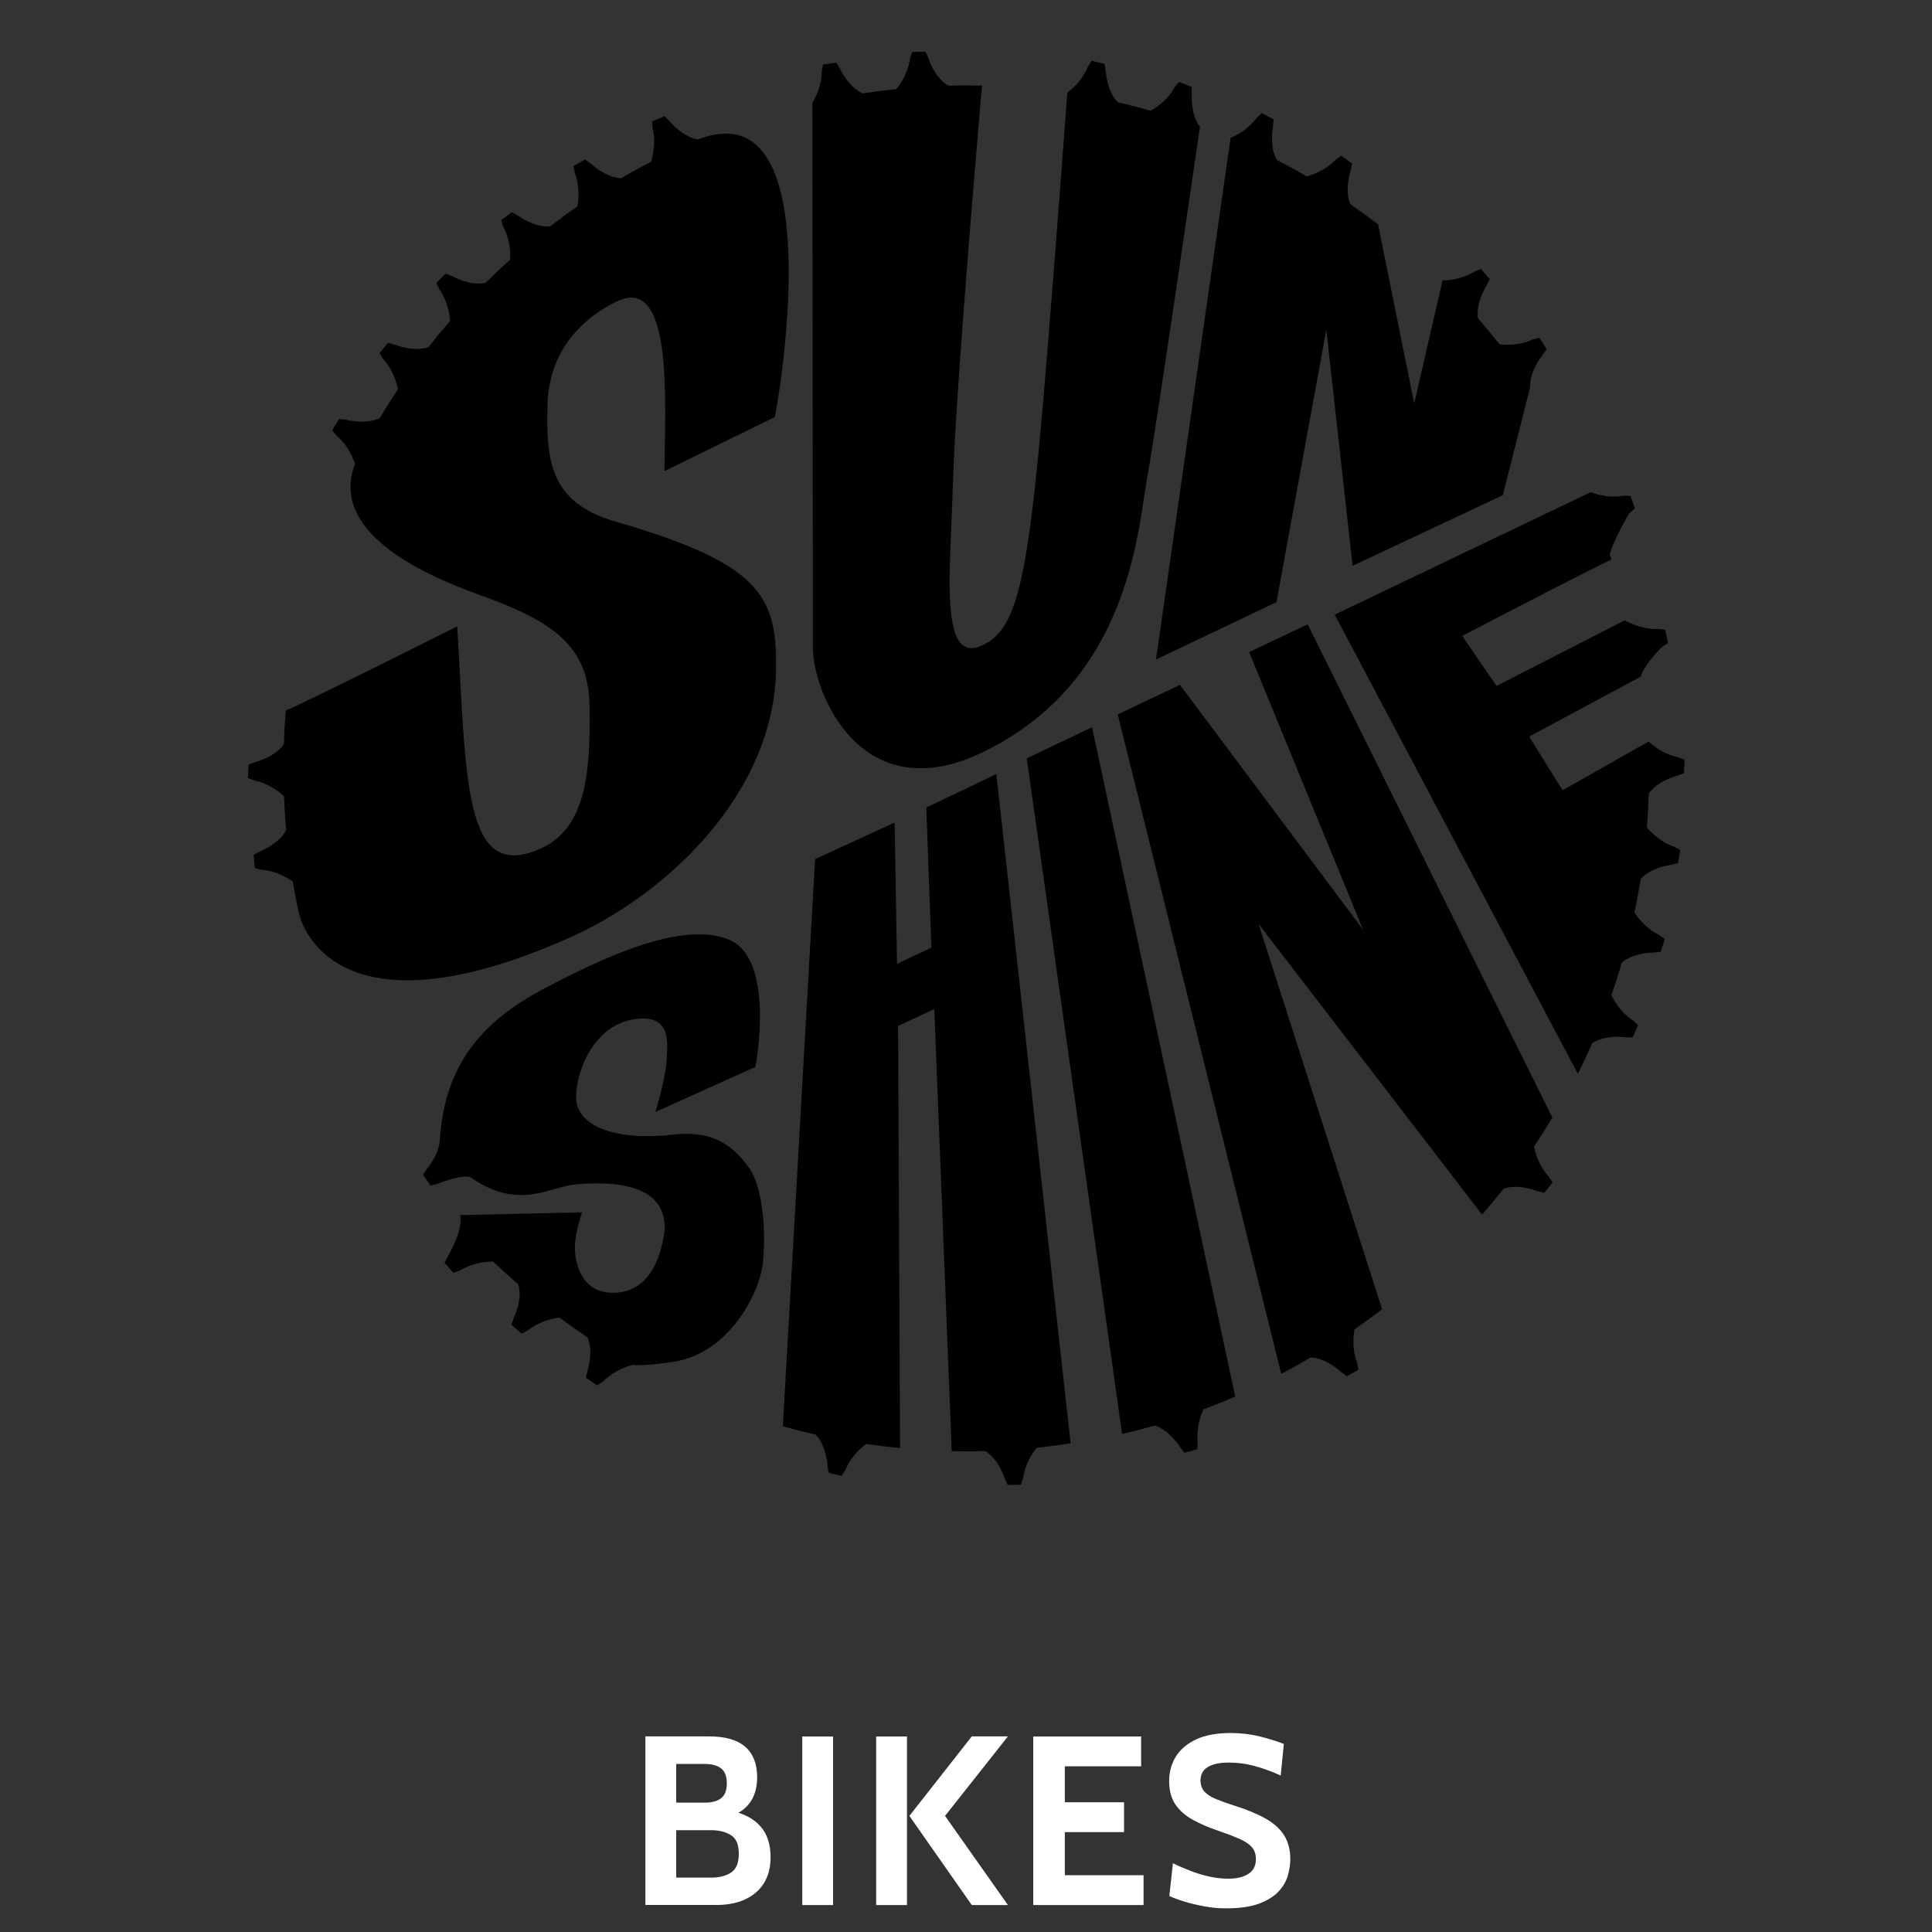 <?xml version="1.0" encoding="utf-8"?>
<!-- Generator: Adobe Illustrator 25.4.1, SVG Export Plug-In . SVG Version: 6.00 Build 0)  -->
<svg version="1.1" id="Ebene_1" xmlns="http://www.w3.org/2000/svg" xmlns:xlink="http://www.w3.org/1999/xlink" x="0px" y="0px"
	 viewBox="0 0 2000 2000" style="enable-background:new 0 0 2000 2000;" xml:space="preserve">
<rect x="0" y="0" width="2000" height="2000" fill="#333333" stroke="none"/>
<style type="text/css">
	.st0{clip-path:url(#SVGID_00000132798549053150674620000006272768277141067673_);}
	.st1{clip-path:url(#SVGID_00000010304289604849521910000001667865728965208725_);fill:#FFFFFF;}
	.st2{clip-path:url(#SVGID_00000136376382726472965200000003065155302008006826_);}
	.st3{clip-path:url(#SVGID_00000003095779671115295100000016760110571052272279_);fill:#FFFFFF;}
	.st4{clip-path:url(#SVGID_00000097495841445712536350000001729831727834191781_);}
	.st5{clip-path:url(#SVGID_00000154409192725477519200000018392202073290078615_);fill:#FFFFFF;}
	.st6{clip-path:url(#SVGID_00000006679548860159350510000015453263969156371900_);}
	.st7{clip-path:url(#SVGID_00000134219316205808812260000012811958011022379672_);fill:#FFFFFF;}
	.st8{clip-path:url(#SVGID_00000139994934538933009680000015636311644037832608_);}
	.st9{clip-path:url(#SVGID_00000067918555645347877570000010998039925151013763_);fill:#FFFFFF;}
	.st10{clip-path:url(#SVGID_00000173875234724638900140000000742492130231596933_);}
	.st11{clip-path:url(#SVGID_00000116954102940615203950000011254166061378380990_);fill:#FFFFFF;}
	.st12{clip-path:url(#SVGID_00000145761919164305737070000004724498438006928569_);}
	.st13{clip-path:url(#SVGID_00000141426678967953780300000000144473554844431492_);fill:#FFFFFF;}
	.st14{clip-path:url(#SVGID_00000053515682301748077830000017640730323313532804_);}
	.st15{clip-path:url(#SVGID_00000027588098660586498530000016301685522895710124_);fill:#FFFFFF;}
	.st16{fill:#FFFFFF;}
</style>
<g>
	<g>
		<defs>
			<rect id="SVGID_1_" x="-521.4" y="-527.4" width="3040.8" height="3040.8"/>
		</defs>
		<defs>
			<path id="SVGID_00000057134852355482218240000002300029878786645423_" d="M1584.2,400.1c-0.1-0.1-0.1-0.2-0.2-0.3
				c-0.4-16.2,12.7-31.9,12.7-31.9l4.4-6.6l-7.6-11.6l-7,1.8c-13.6,6.3-27.4,5.7-34.2,4.9c-7.2-9.1-14.7-18.1-22.3-26.9
				c-2.5-16.1,8.6-33.4,8.6-33.4l3.5-7.1l-9-10.6l-6.7,2.7c-12.6,7.9-26.2,9.1-33.1,9.2l0,0l-29.3,127.4L1426.5,232l0,0
				c-0.1,0-0.2,0-0.3,0c-9.2-7.1-18.7-14-28.3-20.6c-6.3-15,0.1-34.4,0.1-34.4l1.7-7.8l-11.3-8l-5.8,4.2
				c-10.2,10.8-23.3,15.4-29.9,17.2c-10.1-5.9-20.4-11.6-30.9-17c-8-14-4.1-34-4.1-34l0.7-8l-12.2-6.5l-5.2,4.9
				c-8.6,11.7-20.5,17.9-27,20.6l-0.1,0.2l-77.2,539.9l124.7-59.4l51.6-282l27.2,244.4l155.5-73.1L1584.2,400.1"/>
		</defs>
		<clipPath id="SVGID_00000116917842984907984410000017783273927043999909_">
			<use xlink:href="#SVGID_1_"  style="overflow:visible;"/>
		</clipPath>
		
			<clipPath id="SVGID_00000020371943890300492870000005653726658813639340_" style="clip-path:url(#SVGID_00000116917842984907984410000017783273927043999909_);">
			<use xlink:href="#SVGID_00000057134852355482218240000002300029878786645423_"  style="overflow:visible;"/>
		</clipPath>
		
			<rect x="1181.4" y="102.1" style="clip-path:url(#SVGID_00000020371943890300492870000005653726658813639340_);fill:#FFFFFF;" width="434.8" height="596"/>
	</g>
	<g>
		<defs>
			<rect id="SVGID_00000079454392638960130770000000129052537495785859_" x="-521.4" y="-527.4" width="3040.8" height="3040.8"/>
		</defs>
		<defs>
			<path id="SVGID_00000049904229630615460530000003554154090671485082_" d="M1015.8,779.4c153.8-73.2,161.9-230.4,171.8-285.2
				c9.9-54.4,53.9-358.4,54.6-363.2c-0.1,0-0.2-0.1-0.3-0.1c-9.6-12.9-8.2-33.1-8.2-33.1l-0.3-8l-12.9-4.9l-4.6,5.6
				c-7.2,13-18.6,20.7-24.6,24.1c-11.3-3.2-22.7-6.1-34.2-8.7c-11.3-11.6-12.4-31.9-12.4-31.9l-1.3-7.9l-13.4-3.2l-3.8,6.1
				c-5.4,13.5-15.4,22.5-21.1,26.7l-0.2,0.4c0,0-20.1,270.7-28.6,359.8c-14.7,154.4-26.7,196.5-58.6,211.8
				c-45.7,21.9-34.1-71.8-31.1-170.8c3.1-102.4,30.4-413.1,30-408.3l0.2-0.6c-0.2,0.2-0.4,0.4-0.6,0.6c-5.1-0.1-10.3-0.2-15.4-0.2
				c-6.5,0-12.9,0.1-19.4,0.3c-13.9-8.3-20.1-27.9-20.1-27.9l-3.2-7.3l-13.8,0.2l-2.2,6.8c-2,14.9-9.8,26.3-14.2,31.7
				c-11.7,1.2-23.3,2.7-34.8,4.5c-14.7-6.6-23.3-25.1-23.3-25.1l-4.1-6.8l-13.7,2l-1.3,7.1c-0.1,14.6-6.1,26.6-9.8,32.7l0.1,0.4
				c0,0,0.4,514.2,0.5,563C841.6,718.5,892.2,838.3,1015.8,779.4"/>
		</defs>
		<clipPath id="SVGID_00000075876869574684727280000016057400415191153544_">
			<use xlink:href="#SVGID_00000079454392638960130770000000129052537495785859_"  style="overflow:visible;"/>
		</clipPath>
		
			<clipPath id="SVGID_00000137847044487608205850000015246860668438931592_" style="clip-path:url(#SVGID_00000075876869574684727280000016057400415191153544_);">
			<use xlink:href="#SVGID_00000049904229630615460530000003554154090671485082_"  style="overflow:visible;"/>
		</clipPath>
		
			<rect x="825.7" y="38.2" style="clip-path:url(#SVGID_00000137847044487608205850000015246860668438931592_);fill:#FFFFFF;" width="431.8" height="772.4"/>
	</g>
	<g>
		<defs>
			<rect id="SVGID_00000062183869359977576930000005546102433395797158_" x="-521.4" y="-527.4" width="3040.8" height="3040.8"/>
		</defs>
		<defs>
			<path id="SVGID_00000111896440925645302980000009839772356431573145_" d="M722.6,144.3c0,0,0-0.1,0-0.1c-0.1,0-0.2,0.1-0.3,0.1
				c-15.9-2.7-28.7-18.4-28.7-18.4l-5.7-5.6l-12.8,5.3l0.4,7.2c3.6,14.5,0.5,28-1.6,34.6c-10.4,5.4-20.7,11.1-30.8,17.1
				c-16.2-0.7-31-14.7-31-14.7l-6.4-4.8l-12,6.9l1.3,7.1c5.4,14,4,27.8,2.7,34.6c-9.6,6.7-19,13.6-28.2,20.7
				c-16.2,1.5-32.7-10.7-32.7-10.7l-6.9-4l-11.1,8.3l2.2,6.9c7.2,13.3,7.5,27.2,7.1,34c-8.7,7.8-17.1,15.8-25.4,24
				c-15.9,3.5-33.8-6.5-33.8-6.5l-7.4-3.1l-9.9,9.7l3.1,6.5c8.7,12.2,10.8,26,11.2,32.8c-7.6,8.8-15.1,17.9-22.3,27.1
				c-15.3,5.4-34.3-2.3-34.3-2.3l-7.7-2.1l-8.7,10.8l3.8,6.1c10.2,11,13.9,24.4,15.3,31.1c-6.5,9.8-12.8,19.7-18.8,29.8
				c-14.5,7.2-34.2,2-34.2,2l-7.9-1.1l-7.3,11.8l4.6,5.6c11.4,9.6,16.8,22.3,19,28.9c0.1,0,0.2,0,0.3,0
				c-14.1,35-5.1,87.9,127.9,135.6c74.3,26.7,113.8,51.7,114.7,114.8c1,68-2.9,126.9-51,148.3c-79.8,35.4-76.4-70.1-86-230.2
				c-158.2,79.4-177.1,87-177.1,87l-0.6-0.3c0.1,0.1,0.2,0.2,0.3,0.3c-1,11.6-1.7,23.2-2,34.9c-9.2,13.4-29.1,18.4-29.1,18.4
				l-7.5,2.8l-0.7,13.8l6.7,2.7c14.8,2.9,25.7,11.6,30.7,16.3c0.5,11.7,1.2,23.3,2.3,34.9c-7.4,14.4-26.6,21.9-26.6,21.9l-7.1,3.7
				l1.1,13.8l7,1.8c14.9,1,26.8,8.2,32.4,12.2c1.9,11.6,4.2,23.1,6.6,34.5l0.3,0.1c0,0,28.8,135,279.8,23.4
				c99.8-44.4,212.9-149.4,213.6-280.2c0.4-72.7-15.6-107-166.4-150.5c-68.5-19.8-71.8-64.3-70.2-121.5c1.1-39.1,19.4-80.1,70.9-106
				c59.3-29.8,50.9,101.8,50.1,175.3c102-50,113.3-55.5,114.3-55.9C802.8,431.1,865.7,89.2,722.6,144.3"/>
		</defs>
		<clipPath id="SVGID_00000020356934212273829730000006826782542069933478_">
			<use xlink:href="#SVGID_00000062183869359977576930000005546102433395797158_"  style="overflow:visible;"/>
		</clipPath>
		
			<clipPath id="SVGID_00000086655404680458987360000002262647711417996435_" style="clip-path:url(#SVGID_00000020356934212273829730000006826782542069933478_);">
			<use xlink:href="#SVGID_00000111896440925645302980000009839772356431573145_"  style="overflow:visible;"/>
		</clipPath>
		
			<rect x="241.8" y="105.1" style="clip-path:url(#SVGID_00000086655404680458987360000002262647711417996435_);fill:#FFFFFF;" width="589.9" height="924.4"/>
	</g>
	<g>
		<defs>
			<rect id="SVGID_00000044884598327764705490000001228334676245742227_" x="-521.4" y="-527.4" width="3040.8" height="3040.8"/>
		</defs>
		<defs>
			<path id="SVGID_00000020396602491975272860000011516397774756846225_" d="M1682.1,1073.7l7.9,0.2l5.7-12.6l-5.2-4.9
				c-12.4-8-19.4-19.9-22.4-26.2c3.9-11.1,7.5-22.4,10.8-33.7c12.2-10.5,32.4-10.4,32.4-10.4l7.9-0.8l4.1-13.3l-5.8-4.2
				c-13.4-6.4-21.7-17.4-25.5-23.2c2.4-11.5,4.6-23,6.4-34.7c10.8-12.1,30.9-14.5,30.9-14.5l7.7-1.8l2.4-13.6l-6.3-3.5
				c-14.2-4.8-23.9-14.7-28.3-20c1-11.6,1.6-23.2,2-34.9c9.1-13.5,29-18.4,29-18.4l7.4-2.8l0.7-13.9l-6.7-2.6
				c-14.7-2.9-25.6-11.6-30.6-16.3l-89,50.5l-34.6-55.6l115.2-61.9c5.6-15.2,22-30.5,22-30.5l6.5-4.5l-2.8-13.6l-7.1-0.9
				c-14.8,0.8-28.9-5.6-35-8.9l-132.6,67.9l-35.5-51.8c68.6-35.8,120-62.2,154.1-79c0.5-0.2,0-1.9-1.4-5
				c3.7-15.7,20.1-42.7,20.1-42.7l5.9-5.3l-4.5-13.1h-7.2c-14.4,2.7-27.5-1.2-34-3.7l-265,126.8l251.7,475.3
				c5.2-10.4,10.1-21,14.8-31.7C1662,1070.9,1682.1,1073.7,1682.1,1073.7L1682.1,1073.7z"/>
		</defs>
		<clipPath id="SVGID_00000101083596482176224660000015227128078273107367_">
			<use xlink:href="#SVGID_00000044884598327764705490000001228334676245742227_"  style="overflow:visible;"/>
		</clipPath>
		
			<clipPath id="SVGID_00000163036686688143389670000015871062428089248181_" style="clip-path:url(#SVGID_00000101083596482176224660000015227128078273107367_);">
			<use xlink:href="#SVGID_00000020396602491975272860000011516397774756846225_"  style="overflow:visible;"/>
		</clipPath>
		
			<rect x="1366.9" y="494.3" style="clip-path:url(#SVGID_00000163036686688143389670000015871062428089248181_);fill:#FFFFFF;" width="392.3" height="632.5"/>
	</g>
	<g>
		<defs>
			<rect id="SVGID_00000127732027292184836580000004355848826417536182_" x="-521.4" y="-527.4" width="3040.8" height="3040.8"/>
		</defs>
		<defs>
			<path id="SVGID_00000006706667094149116890000001429914261911920801_" d="M1588,1187c6.5-9.8,12.8-19.7,18.8-29.8
				c0.1,0,0.2-0.1,0.3-0.1l-253.4-510.8l-60.6,28.7L1411,962.4L1221.5,709l-64.4,30.5l169.2,682.7c10.3-5.4,20.6-11.1,30.6-17
				c16.2,0.7,31,14.7,31,14.7l6.3,4.8l12.1-6.8l-1.4-7.1c-5.4-14-4-27.8-2.7-34.6c9.6-6.7,19-13.6,28.3-20.7c0.1,0,0.2,0,0.3,0
				l-127.9-399l231.4,300.9c7.6-8.8,15-17.8,22.2-26.9c15.3-5.4,34.3,2.3,34.3,2.3l7.7,2.1l8.7-10.8l-3.9-6.1
				C1593.1,1207.1,1589.4,1193.8,1588,1187"/>
		</defs>
		<clipPath id="SVGID_00000026157893670659932120000000078633804202172808_">
			<use xlink:href="#SVGID_00000127732027292184836580000004355848826417536182_"  style="overflow:visible;"/>
		</clipPath>
		
			<clipPath id="SVGID_00000152958853440152615110000016197028273740127166_" style="clip-path:url(#SVGID_00000026157893670659932120000000078633804202172808_);">
			<use xlink:href="#SVGID_00000006706667094149116890000001429914261911920801_"  style="overflow:visible;"/>
		</clipPath>
		
			<rect x="1141.9" y="631.1" style="clip-path:url(#SVGID_00000152958853440152615110000016197028273740127166_);fill:#FFFFFF;" width="480.4" height="808.8"/>
	</g>
	<g>
		<defs>
			<rect id="SVGID_00000014605675827562021020000013364695756839013535_" x="-521.4" y="-527.4" width="3040.8" height="3040.8"/>
		</defs>
		<defs>
			<path id="SVGID_00000076571547561921770810000005200132657508765831_" d="M1062.9,785.1l98.7,699.4c11.4-2.7,22.6-5.6,33.8-8.8
				c15.3,4.7,25.9,21.9,25.9,21.9l4.9,6.3l13.3-3.7l0.4-7.2c-1.7-14.7,2.9-27.6,5.8-34c11-4.1,21.9-8.5,32.7-13.2
				c0.1,0,0.2,0.1,0.3,0.1l0-0.1l-148.2-693L1062.9,785.1L1062.9,785.1z"/>
		</defs>
		<clipPath id="SVGID_00000121253908549915752500000012577499389034359227_">
			<use xlink:href="#SVGID_00000014605675827562021020000013364695756839013535_"  style="overflow:visible;"/>
		</clipPath>
		
			<clipPath id="SVGID_00000059269380878724697730000017648109158164022185_" style="clip-path:url(#SVGID_00000121253908549915752500000012577499389034359227_);">
			<use xlink:href="#SVGID_00000076571547561921770810000005200132657508765831_"  style="overflow:visible;"/>
		</clipPath>
		
			<rect x="1047.7" y="737.6" style="clip-path:url(#SVGID_00000059269380878724697730000017648109158164022185_);fill:#FFFFFF;" width="246.3" height="781.5"/>
	</g>
	<g>
		<defs>
			<rect id="SVGID_00000100343924437385027600000016350284598653282712_" x="-521.4" y="-527.4" width="3040.8" height="3040.8"/>
		</defs>
		<defs>
			<path id="SVGID_00000065774534434208631490000017668881722447639226_" d="M958.9,836l5.3,145l-35.6,16.7l-2.5-146.2l-82.3,37.8
				l-33.4,587.1v0.1c11.2,3.1,22.5,6,33.9,8.6c11.2,11.5,12.3,31.8,12.3,31.8l1.3,7.8l13.4,3.2l3.8-6.1c5.6-13.8,16-22.9,21.5-27
				c11.5,1.7,23.1,3.1,34.8,4.2c0.1,0.1,0.1,0.1,0.2,0.2l0.1-0.2l-2-436.9l37.5-17.6l18,457.7c5,0.1,10.1,0.2,15.1,0.2
				c6.5,0,13-0.1,19.5-0.3c13.9,8.3,20.1,27.8,20.1,27.8l3.2,7.3l13.8-0.2l2.2-6.8c2-14.8,9.8-26.2,14.1-31.5
				c11.7-1.2,23.3-2.7,34.8-4.5c0.1,0,0.2,0.1,0.3,0.1l0-0.1l-76.9-692.9L958.9,836L958.9,836z"/>
		</defs>
		<clipPath id="SVGID_00000022535535982343456980000006068468688563560837_">
			<use xlink:href="#SVGID_00000100343924437385027600000016350284598653282712_"  style="overflow:visible;"/>
		</clipPath>
		
			<clipPath id="SVGID_00000165949806773695966220000003097032703665737126_" style="clip-path:url(#SVGID_00000022535535982343456980000006068468688563560837_);">
			<use xlink:href="#SVGID_00000065774534434208631490000017668881722447639226_"  style="overflow:visible;"/>
		</clipPath>
		
			<rect x="795.3" y="786.2" style="clip-path:url(#SVGID_00000165949806773695966220000003097032703665737126_);fill:#FFFFFF;" width="328.4" height="766.3"/>
	</g>
	<g>
		<defs>
			<rect id="SVGID_00000075160089013098799140000001244422047443465647_" x="-521.4" y="-527.4" width="3040.8" height="3040.8"/>
		</defs>
		<defs>
			<path id="SVGID_00000084494807196900076340000009320116406950978993_" d="M694,1174.8c-34.2,4.1-87.3,0.4-96.5-30.7
				c-5.4-18.2,9.6-83.3,61.6-89.4c38.1-4.4,31.1,29.2,31.1,39.3c0,19.2-11.7,57.1-11.7,57.1l103.5-46.7c0,0,21.5-111.5-27.5-131.7
				c-49-20.2-132,19.5-191.6,50.9c-64.7,34.1-102.9,79.5-107.6,157c-1.1,15-12.9,28.7-12.9,28.7l-4.5,6.6l7.8,11.4l7.1-1.8
				c0,0,29.4-11.9,35.8-5.7c49.5,33.5,79.6,8.5,108.9,6.1c84.7-6.7,90.7,27.7,90.7,46.7c-4.6,36.5-20.1,65.7-53.8,65.7
				c-33.8,0-39.3-33-39.3-46.7c0-9.1,2.5-21.3,7.4-36.6l-126.6,2.9c0.2,0.4,0.4,0.9,0.7,1.2c2.4,15.9-12.8,41-12.8,41l-3.6,7.1
				l9.2,10.5l6.8-2.6c10.4-6,22.2-9.2,34.3-9.1c8.5,8.1,17.2,16,26.1,23.7c4.6,15.5-4.5,34-4.5,34l-2.7,7.6l10.5,9.3l6.4-3.4
				c9.5-7.2,20.8-11.8,32.8-13.3c9.5,7.1,19.2,13.9,29.1,20.5c6.5,14.9,0,34.3,0,34.3l-1.7,7.6l11.8,7.9l6-4.2
				c8.5-8.3,19.1-14.2,30.7-17.1c13.3,1.1,29.2-1.5,42.2-3.2c58.4-9,88.8-71.9,92.3-100.5c3.5-28.5,1.3-78.7-13.9-100
				C756.9,1183,735.7,1169.8,694,1174.8L694,1174.8z"/>
		</defs>
		<clipPath id="SVGID_00000037688094589772149920000017917041816713448324_">
			<use xlink:href="#SVGID_00000075160089013098799140000001244422047443465647_"  style="overflow:visible;"/>
		</clipPath>
		
			<clipPath id="SVGID_00000112622397767847737920000018188001199032564404_" style="clip-path:url(#SVGID_00000037688094589772149920000017917041816713448324_);">
			<use xlink:href="#SVGID_00000084494807196900076340000009320116406950978993_"  style="overflow:visible;"/>
		</clipPath>
		
			<rect x="422.6" y="952" style="clip-path:url(#SVGID_00000112622397767847737920000018188001199032564404_);fill:#FFFFFF;" width="383.4" height="497.5"/>
	</g>
	<path class="st16" d="M740.9,1972.1c17.6,0,31.5-4.3,41.6-13c10.1-8.7,15.2-20.9,15.2-36.6c0-13.1-3.4-23.7-10.3-31.7
		c-6.9-8-17.3-13.5-31.3-16.5v6c9.2-3.2,16.1-8.2,20.8-15c4.6-6.9,6.9-15.4,6.9-25.6c0-13.7-4.1-24.2-12.3-31.4
		c-8.2-7.2-20.7-10.8-37.6-10.8h-65.8v174.5H740.9L740.9,1972.1z M700,1894.6h36.2c8.1,0,15,1.7,20.4,5.1c5.5,3.4,8.2,9.8,8.2,19.3
		c0,9.3-2.6,15.8-7.8,19.3c-5.2,3.6-12.2,5.4-20.9,5.4H700V1894.6L700,1894.6z M700,1826h29.2c7.7,0,13.5,1.6,17.4,4.7
		c3.9,3.1,5.8,8.3,5.8,15.5c0,7-1.9,12.1-5.8,15.2c-3.9,3.2-9.7,4.7-17.4,4.7H700V1826L700,1826z M862.4,1972.1v-174.5h-31.9v174.5
		H862.4L862.4,1972.1z M1043.4,1972.1l-65.1-92.3l65.1-82.3H1006l-64.6,82.3l64.6,92.3H1043.4L1043.4,1972.1z M938.9,1972.1v-174.5
		H907v174.5H938.9L938.9,1972.1z M1183.8,1972.1v-30.9h-81.5v-44.6h61.3v-30.9h-61.3v-37.2h79v-30.9h-111.7v174.5H1183.8
		L1183.8,1972.1z M1303.5,1970.6c8.9-3.4,15.7-7.7,20.4-12.9c4.7-5.2,7.8-10.8,9.4-16.6c1.6-5.9,2.4-11.3,2.4-16.3
		c0-10-2.2-18.3-6.5-25.1c-4.4-6.8-10.8-12.5-19.4-17.3c-8.6-4.8-19.2-9.2-31.9-13.2c-7.3-2.3-13.6-4.6-18.8-6.7
		c-5.2-2.1-9.3-4.7-12.1-7.7c-2.8-3-4.2-6.9-4.2-11.8c0-6.1,2.5-10.8,7.6-13.8c5.1-3.1,12.3-4.6,21.6-4.6c8.9,0,17.6,1.1,26.2,3.4
		c8.6,2.3,17.8,5.6,27.6,10l3.2-32.7c-6.8-2.7-15-5.3-24.7-7.7c-9.6-2.4-19.8-3.6-30.4-3.6c-14,0-25.8,2.1-35.2,6.4
		c-9.4,4.3-16.5,10.2-21.3,17.7c-4.7,7.5-7.1,16.1-7.1,25.7c0,9.8,2.2,17.9,6.5,24.2c4.3,6.3,10.2,11.5,17.6,15.6
		c7.4,4.1,15.7,7.8,25.1,11c9.3,3.2,17,6.1,22.9,8.7c6,2.5,10.4,5.4,13.3,8.6c2.9,3.2,4.4,7.4,4.4,12.7c0,6.8-2.6,11.9-7.7,15.2
		c-5.2,3.3-12,5-20.4,5c-6.8,0-13.5-0.7-20.2-2.2c-6.7-1.5-13.1-3.4-19.4-5.9c-6.3-2.4-12.4-5-18.2-7.9l-3.7,33.9
		c3.7,1.8,8.8,3.7,15.2,5.7c6.4,2,13.3,3.6,20.8,5c7.5,1.4,14.8,2.1,21.8,2.1C1282.7,1975.6,1294.6,1973.9,1303.5,1970.6
		L1303.5,1970.6z"/>
</g>
</svg>

